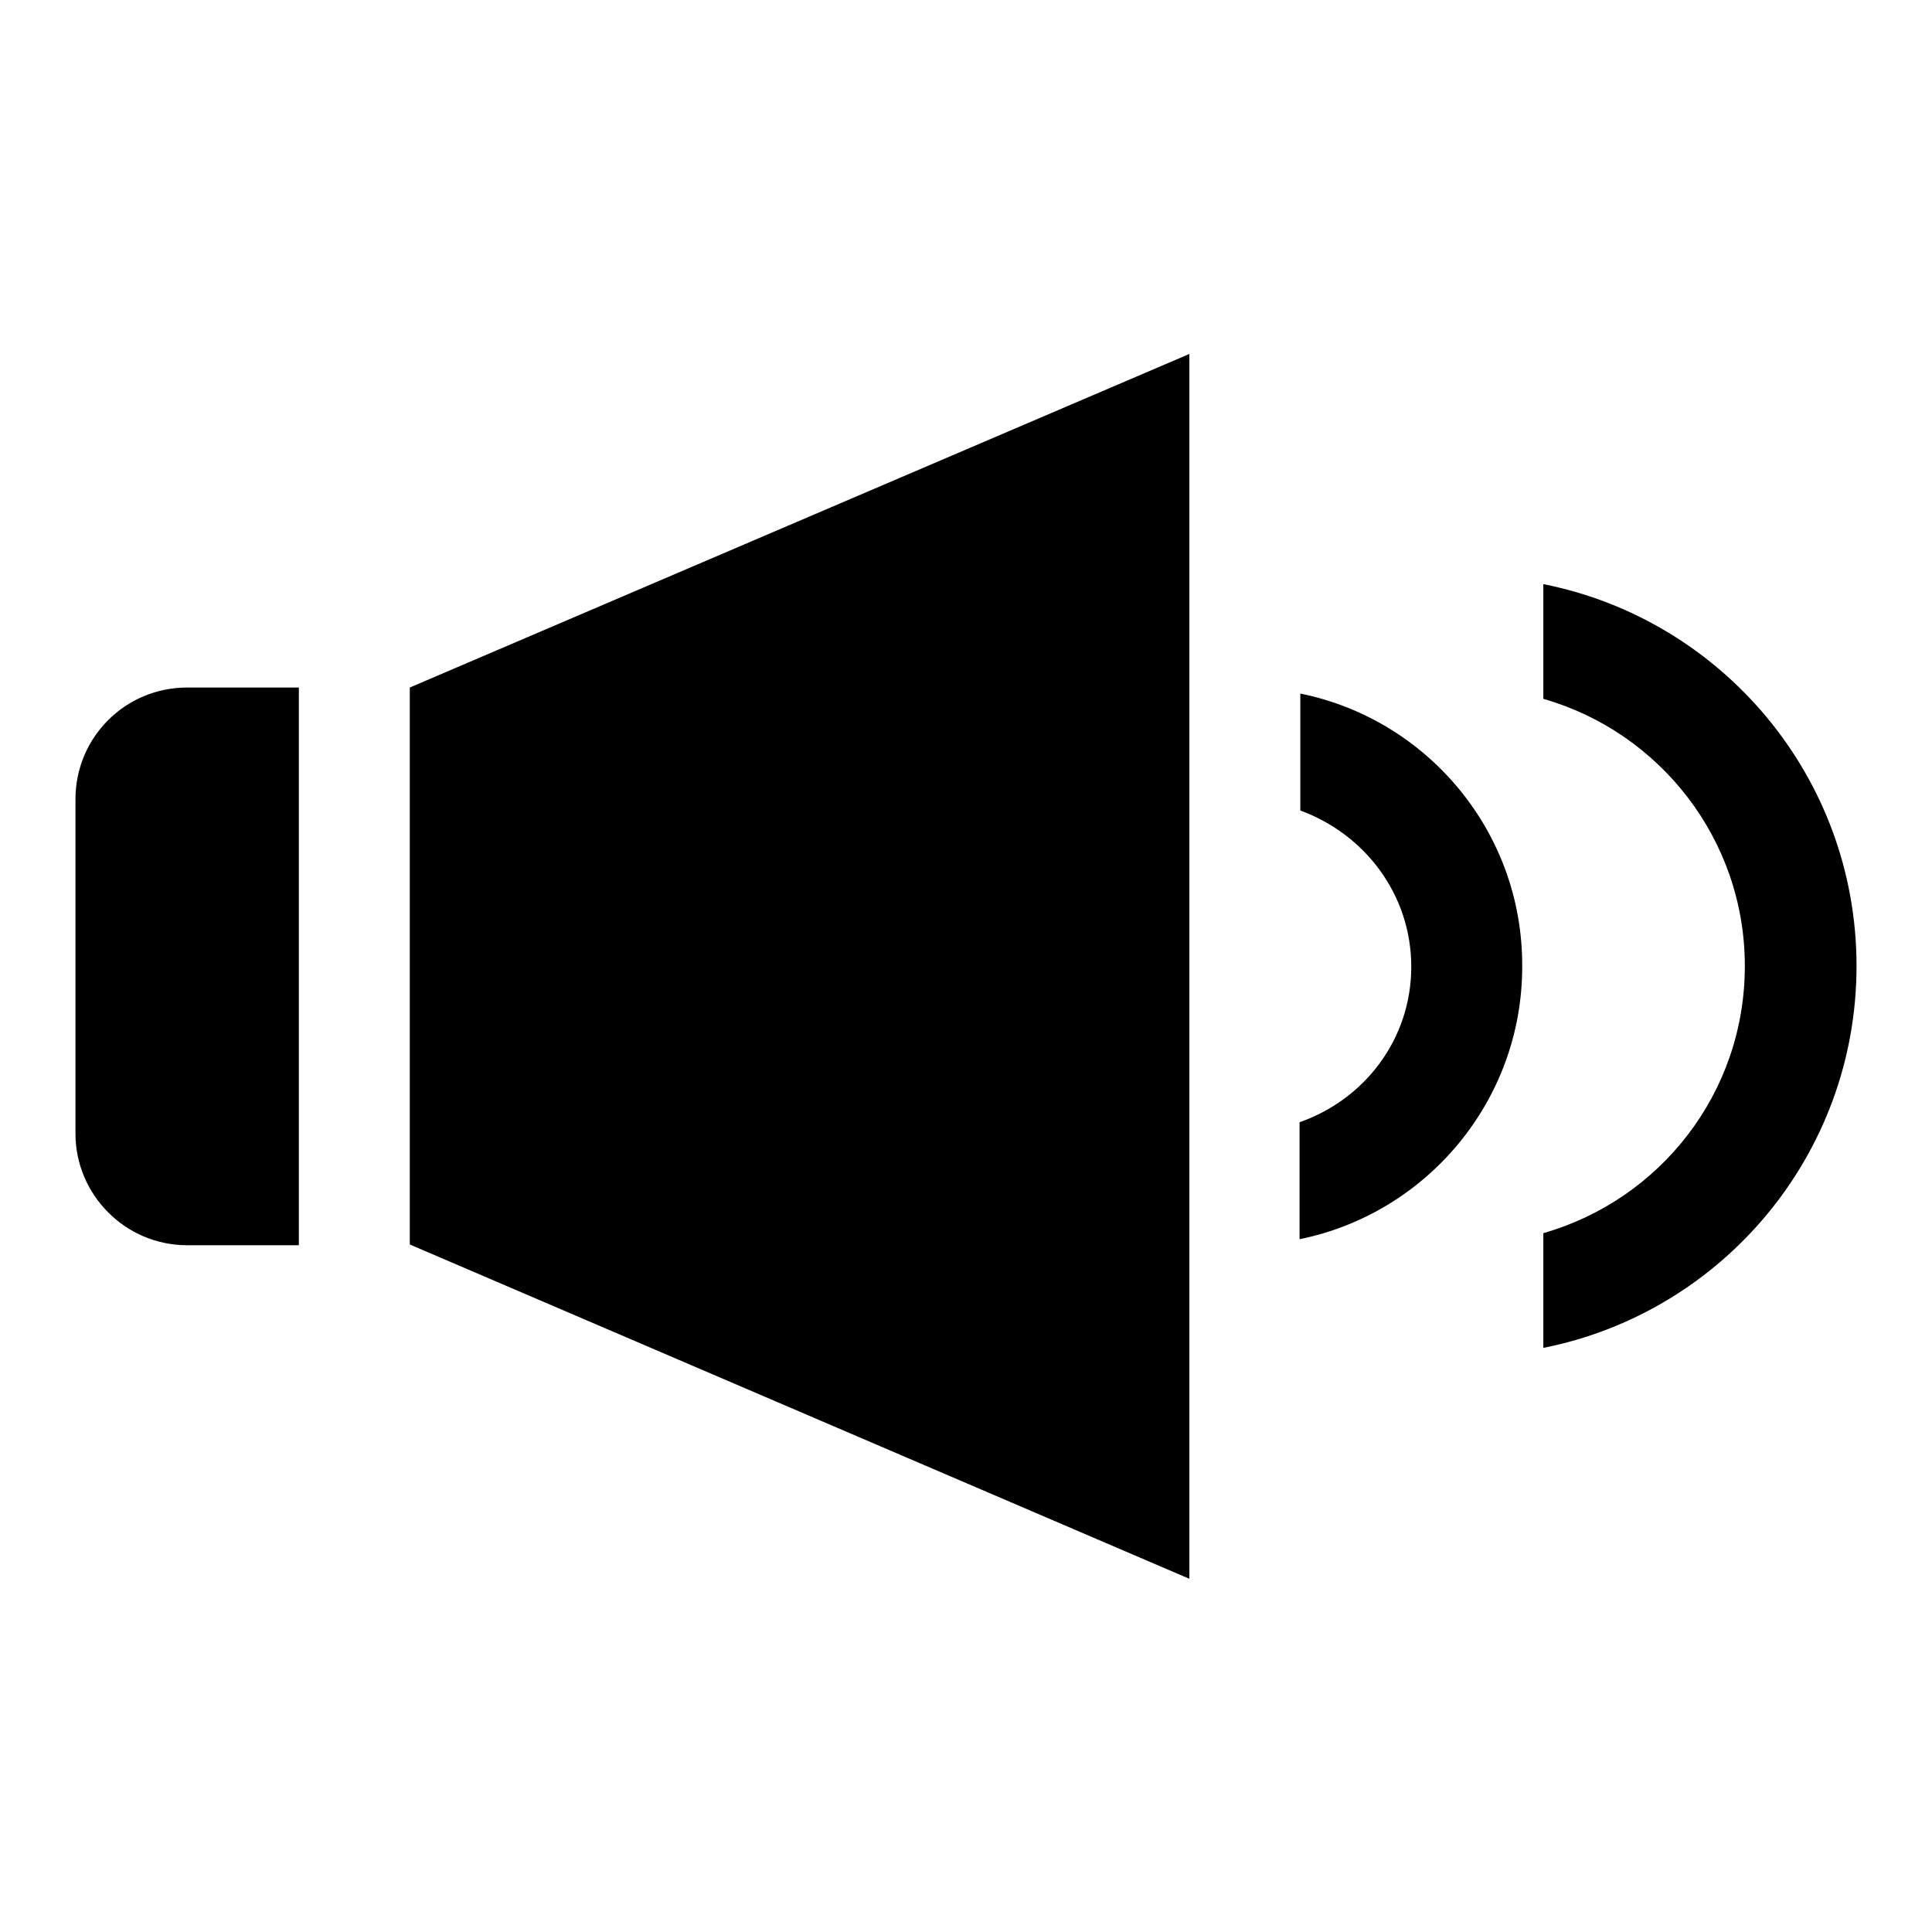 <?xml version="1.0" encoding="utf-8"?>
<!-- Svg Vector Icons : http://www.onlinewebfonts.com/icon -->
<!DOCTYPE svg PUBLIC "-//W3C//DTD SVG 1.1//EN" "http://www.w3.org/Graphics/SVG/1.1/DTD/svg11.dtd">
<svg version="1.1" xmlns="http://www.w3.org/2000/svg" xmlns:xlink="http://www.w3.org/1999/xlink" x="0px" y="0px" viewBox="0 0 256 256" enable-background="new 0 0 256 256" xml:space="preserve">
<g><g><path fill="#000000" d="M10,105.9v44.3c0,8.1,6.6,14.8,14.8,14.8h14.8V91.1H24.8C16.6,91.1,10,97.7,10,105.9z M204.5,77.4v15.2c15.4,4.4,26.7,18.6,26.7,35.4c0,16.9-11.3,31-26.7,35.4v15.2C228.2,173.9,246,153,246,128S228.2,82.1,204.5,77.4z M172.3,91.9v15.5c8.5,3.1,14.7,11.1,14.7,20.7s-6.2,17.6-14.8,20.6v15.5c16.8-3.4,29.5-18.3,29.5-36.1C201.8,110.2,189.1,95.3,172.3,91.9z M54.3,164.9l103.3,44.3V46.9L54.3,91.1V164.9z"/></g></g>
</svg>